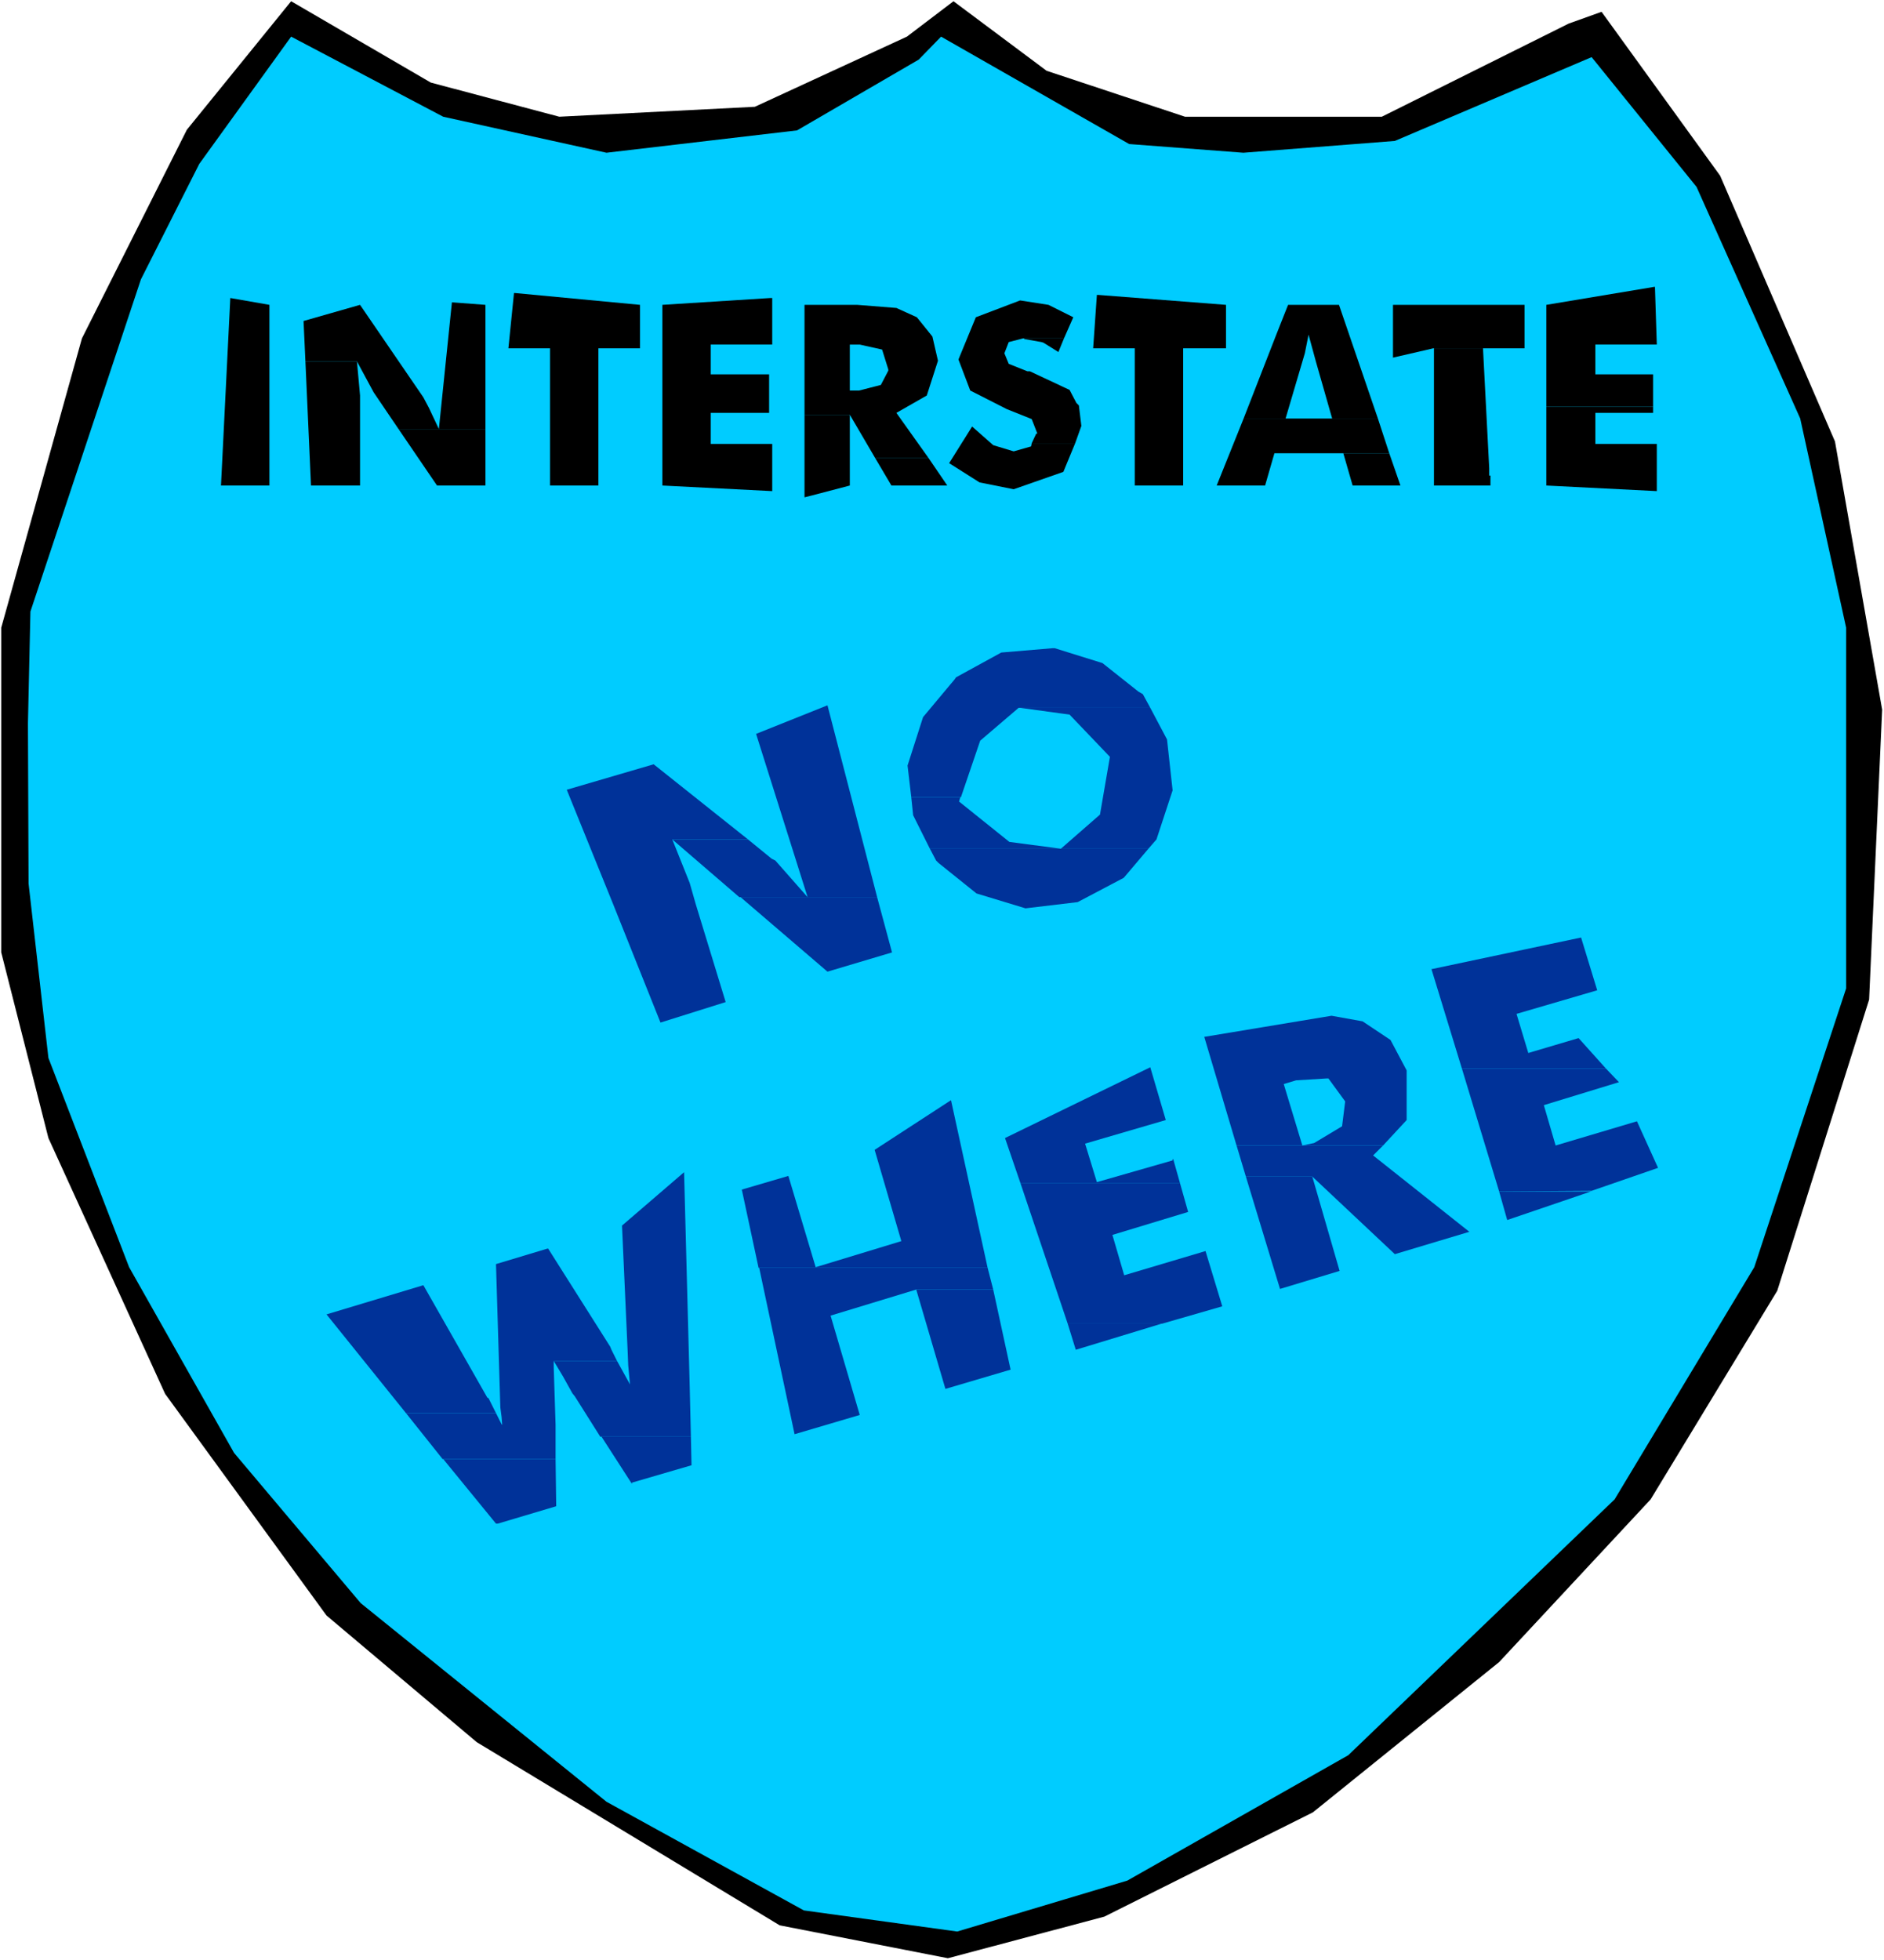 <?xml version="1.0" encoding="UTF-8" standalone="no"?>
<svg
   version="1.0"
   width="129.766mm"
   height="134.963mm"
   id="svg48"
   sodipodi:docname="Interstate - Nowhere.wmf"
   xmlns:inkscape="http://www.inkscape.org/namespaces/inkscape"
   xmlns:sodipodi="http://sodipodi.sourceforge.net/DTD/sodipodi-0.dtd"
   xmlns="http://www.w3.org/2000/svg"
   xmlns:svg="http://www.w3.org/2000/svg">
  <rect width="100%" height="100%" fill="#808080" stroke="none"/>
  <sodipodi:namedview
     id="namedview48"
     pagecolor="#ffffff"
     bordercolor="#000000"
     borderopacity="0.25"
     inkscape:showpageshadow="2"
     inkscape:pageopacity="0.0"
     inkscape:pagecheckerboard="0"
     inkscape:deskcolor="#d1d1d1"
     inkscape:document-units="mm" />
  <defs
     id="defs1">
    <pattern
       id="WMFhbasepattern"
       patternUnits="userSpaceOnUse"
       width="6"
       height="6"
       x="0"
       y="0" />
  </defs>
  <path
     style="fill:#ffffff;fill-opacity:1;fill-rule:evenodd;stroke:none"
     d="M 0,510.096 H 490.455 V 0 H 0 Z"
     id="path1" />
  <path
     style="fill:#000000;fill-opacity:1;fill-rule:evenodd;stroke:none"
     d="m 145.601,30.376 50.904,-2.585 39.592,-18.258 12.12,-9.21 24.24,18.097 36.037,11.957 h 51.227 l 48.642,-24.236 8.565,-3.07 30.866,42.656 29.896,69.155 12.282,69.801 -3.394,75.456 -23.917,75.779 -32.966,54.29 -39.43,42.333 -48.48,39.101 -54.298,27.145 -40.723,10.826 -43.794,-8.564 L 124.109,453.383 85.002,420.421 42.986,362.738 12.605,296.169 0.323,247.858 V 163.353 L 21.331,88.059 48.642,33.769 75.79,0.323 112.15,21.49 Z"
     id="path2" />
  <path
     style="fill:#00ccff;fill-opacity:1;fill-rule:evenodd;stroke:none"
     d="m 157.883,39.748 49.611,-5.817 31.674,-18.42 5.818,-5.978 48.965,27.953 29.734,2.262 39.43,-3.07 51.227,-21.813 27.31,33.769 26.987,60.268 11.958,54.451 v 93.876 l -23.917,72.548 -36.36,60.429 -69.326,66.569 -57.53,32.638 -44.278,13.249 -39.915,-5.494 L 157.883,468.894 93.889,417.19 60.923,378.088 33.613,329.777 12.605,275.326 7.434,229.923 7.272,188.236 7.918,159.152 36.683,72.709 51.874,42.656 75.79,9.533 115.382,30.376 Z"
     id="path3" />
  <path
     style="fill:#000000;fill-opacity:1;fill-rule:evenodd;stroke:none"
     d="m 430.664,74.648 -28.118,4.686 v 26.498 h 27.795 v -8.402 h -15.029 v -7.756 h 15.998 l -0.485,-15.027 z"
     id="path4" />
  <path
     style="fill:#000000;fill-opacity:1;fill-rule:evenodd;stroke:none"
     d="m 335.32,79.334 -3.07,7.756 h 8.403 l 1.939,7.109 4.202,14.703 h -12.443 0.323 l 5.01,-16.965 0.97,-4.847 h -8.403 l -8.565,21.974 h 35.067 L 348.571,79.334 Z"
     id="path5" />
  <path
     style="fill:#000000;fill-opacity:1;fill-rule:evenodd;stroke:none"
     d="m 117.645,78.688 -3.394,32.962 -2.586,-5.494 -1.454,-2.747 -16.483,-24.075 -14.706,4.201 0.485,10.502 h 13.413 l 4.363,8.079 6.464,9.533 h 22.624 V 79.334 l -8.565,-0.646 z"
     id="path6" />
  <path
     style="fill:#000000;fill-opacity:1;fill-rule:evenodd;stroke:none"
     d="m 265.509,78.203 -11.474,4.363 -4.525,10.987 3.07,8.079 9.534,4.847 6.464,2.585 1.454,3.716 -0.323,0.162 -1.131,2.424 h 11.312 l 1.616,-4.524 -0.646,-5.332 -0.646,-0.646 -1.778,-3.393 -10.342,-4.847 h -0.646 l -4.848,-1.939 -1.131,-2.747 1.131,-2.908 3.717,-0.969 h 10.666 l 2.424,-5.494 -6.464,-3.232 -7.272,-1.131 z"
     id="path7" />
  <path
     style="fill:#000000;fill-opacity:1;fill-rule:evenodd;stroke:none"
     d="m 209.433,79.334 v 10.341 h 14.382 l 5.818,1.293 1.616,5.17 v 0.323 l -1.939,3.716 -5.656,1.454 h -2.424 V 89.675 h -11.797 v 18.258 h 11.797 l 6.626,11.31 h 13.898 l -8.403,-11.795 7.918,-4.524 2.909,-9.048 -1.454,-6.301 -4.04,-5.009 -5.333,-2.424 -10.181,-0.808 z"
     id="path8" />
  <path
     style="fill:#000000;fill-opacity:1;fill-rule:evenodd;stroke:none"
     d="m 373.296,90.644 v 31.184 h 14.382 l -1.616,-31.184 z"
     id="path9" />
  <path
     style="fill:#000000;fill-opacity:1;fill-rule:evenodd;stroke:none"
     d="m 133.805,76.264 -1.454,14.38 h 10.827 v 35.708 h 12.605 V 90.644 h 10.827 V 79.334 l -32.482,-3.07 z"
     id="path10" />
  <path
     style="fill:#000000;fill-opacity:1;fill-rule:evenodd;stroke:none"
     d="m 285.547,76.749 -0.97,13.896 h 10.827 v 35.708 h 12.605 V 90.644 h 11.15 V 79.334 l -33.29,-2.585 z"
     id="path11" />
  <path
     style="fill:#000000;fill-opacity:1;fill-rule:evenodd;stroke:none"
     d="m 200.545,77.557 -28.118,1.777 v 47.019 l 28.603,1.454 v -12.28 h -15.998 v -8.079 h 15.19 V 97.43 h -15.19 v -7.756 h 15.998 v -12.118 z"
     id="path12" />
  <path
     style="fill:#000000;fill-opacity:1;fill-rule:evenodd;stroke:none"
     d="M 59.954,77.557 57.53,126.353 H 70.134 V 79.334 Z"
     id="path13" />
  <path
     style="fill:#000000;fill-opacity:1;fill-rule:evenodd;stroke:none"
     d="m 209.433,107.933 v 21.49 l 1.939,-0.485 9.858,-2.585 v -18.42 z"
     id="path14" />
  <path
     style="fill:#000000;fill-opacity:1;fill-rule:evenodd;stroke:none"
     d="m 268.579,115.365 -0.162,0.808 -4.525,1.293 -5.333,-1.616 -5.494,-4.847 -5.979,9.533 7.918,5.009 8.888,1.777 12.928,-4.524 3.07,-7.433 z"
     id="path15" />
  <path
     style="fill:#000000;fill-opacity:1;fill-rule:evenodd;stroke:none"
     d="m 362.63,79.334 v 13.734 l 10.504,-2.424 h 23.755 V 79.334 Z"
     id="path16" />
  <path
     style="fill:#000000;fill-opacity:1;fill-rule:evenodd;stroke:none"
     d="m 103.747,111.649 10.019,14.703 h 12.605 V 111.649 Z"
     id="path17" />
  <path
     style="fill:#000000;fill-opacity:1;fill-rule:evenodd;stroke:none"
     d="m 227.856,119.243 4.202,7.109 h 14.544 l -4.848,-7.109 z"
     id="path18" />
  <path
     style="fill:#000000;fill-opacity:1;fill-rule:evenodd;stroke:none"
     d="m 349.702,117.951 2.424,8.402 h 12.443 l -2.909,-8.402 z"
     id="path19" />
  <path
     style="fill:#000000;fill-opacity:1;fill-rule:evenodd;stroke:none"
     d="m 323.684,109.064 -6.949,17.289 h 12.605 l 2.424,-8.402 h 29.896 l -2.909,-8.887 z"
     id="path20" />
  <path
     style="fill:#000000;fill-opacity:1;fill-rule:evenodd;stroke:none"
     d="m 266.64,88.059 v 0.162 l 4.525,0.808 0.485,0.162 3.878,2.424 1.454,-3.555 z"
     id="path21" />
  <path
     style="fill:#000000;fill-opacity:1;fill-rule:evenodd;stroke:none"
     d="m 373.296,121.828 v 4.524 h 14.706 v -0.485 -0.485 -1.293 -0.323 h -0.323 v -0.485 -0.808 -0.485 -0.162 z"
     id="path22" />
  <path
     style="fill:#000000;fill-opacity:1;fill-rule:evenodd;stroke:none"
     d="m 79.507,94.037 1.454,32.315 h 12.766 v -23.429 l -0.808,-8.887 z"
     id="path23" />
  <path
     style="fill:#000000;fill-opacity:1;fill-rule:evenodd;stroke:none"
     d="m 402.545,105.832 v 20.52 l 28.765,1.454 v -12.28 h -15.998 v -8.079 h 15.029 v -1.616 z"
     id="path24" />
  <path
     style="fill:#003299;fill-opacity:1;fill-rule:evenodd;stroke:none"
     d="m 274.073,168.685 -13.413,1.131 -11.797,6.463 -0.323,0.485 -8.242,9.856 -4.04,12.603 0.97,8.24 h 12.928 l 5.01,-14.703 10.019,-8.564 h 34.259 l -1.939,-3.555 -1.131,-0.646 -9.373,-7.433 -12.443,-3.878 z"
     id="path25" />
  <path
     style="fill:#003299;fill-opacity:1;fill-rule:evenodd;stroke:none"
     d="m 265.509,184.197 12.928,1.777 10.504,10.987 -2.586,15.027 -10.181,8.887 -13.413,-1.777 -13.09,-10.502 0.323,-1.131 h -12.766 l 0.485,4.686 4.363,8.725 h 56.883 l 2.101,-2.424 4.202,-12.765 -1.454,-13.249 -4.363,-8.24 z"
     id="path26" />
  <path
     style="fill:#003299;fill-opacity:1;fill-rule:evenodd;stroke:none"
     d="m 175.013,218.451 17.453,15.027 h 35.875 l -12.928,-49.927 -18.584,7.433 13.413,42.495 -8.403,-9.533 -0.97,-0.485 -6.141,-5.009 z"
     id="path27" />
  <path
     style="fill:#003299;fill-opacity:1;fill-rule:evenodd;stroke:none"
     d="m 170.165,198.9 -22.624,6.625 12.12,29.892 h 21.493 l -1.616,-5.655 -4.525,-11.31 h 19.715 z"
     id="path28" />
  <path
     style="fill:#003299;fill-opacity:1;fill-rule:evenodd;stroke:none"
     d="m 410.948,270.155 -13.09,3.878 -3.07,-10.179 21.008,-6.14 -4.202,-13.734 -38.946,8.24 7.918,25.852 h 37.491 z"
     id="path29" />
  <path
     style="fill:#003299;fill-opacity:1;fill-rule:evenodd;stroke:none"
     d="m 345.824,280.658 4.363,5.978 -0.808,6.463 -7.272,4.363 -3.07,0.646 -4.848,-15.996 3.232,-0.969 7.918,-0.485 h 20.846 v -1.939 -0.162 l -4.202,-7.917 -7.272,-4.847 -8.08,-1.454 -33.128,5.494 8.403,28.276 h 38.138 l 6.141,-6.625 v -10.826 z"
     id="path30" />
  <path
     style="fill:#003299;fill-opacity:1;fill-rule:evenodd;stroke:none"
     d="m 305.262,301.663 v 0.323 l -19.715,5.655 -3.07,-10.018 21.008,-6.14 -4.04,-13.734 -37.814,18.42 4.04,11.795 h 41.531 l -1.778,-6.301 z"
     id="path31" />
  <path
     style="fill:#003299;fill-opacity:1;fill-rule:evenodd;stroke:none"
     d="m 426.139,291.806 -21.17,6.301 -3.07,-10.502 19.554,-5.978 -3.394,-3.555 h -37.491 l 9.696,31.992 24.078,-0.162 17.291,-5.978 z"
     id="path32" />
  <path
     style="fill:#003299;fill-opacity:1;fill-rule:evenodd;stroke:none"
     d="m 205.232,306.025 -12.12,3.555 4.363,20.359 h 59.63 l -9.534,-43.626 -19.877,12.926 6.949,23.752 -22.301,6.786 z"
     id="path33" />
  <path
     style="fill:#003299;fill-opacity:1;fill-rule:evenodd;stroke:none"
     d="m 313.827,325.576 -21.17,6.301 -3.07,-10.502 19.715,-5.978 -2.101,-7.433 H 265.67 l 12.282,36.516 h 24.563 l 15.675,-4.524 z"
     id="path34" />
  <path
     style="fill:#003299;fill-opacity:1;fill-rule:evenodd;stroke:none"
     d="m 110.211,334.463 -25.21,7.594 20.685,25.691 h 23.432 l -1.939,-3.878 -0.323,-0.162 z"
     id="path35" />
  <path
     style="fill:#003299;fill-opacity:1;fill-rule:evenodd;stroke:none"
     d="m 144.147,354.175 2.424,4.039 2.424,4.363 0.646,0.808 6.626,10.502 h 23.594 l -0.323,-13.411 h -15.514 15.514 l -1.454,-55.421 -16.16,13.896 1.454,32.315 0.162,4.039 0.485,5.17 v -0.162 l -3.394,-6.14 z"
     id="path36" />
  <path
     style="fill:#003299;fill-opacity:1;fill-rule:evenodd;stroke:none"
     d="m 142.531,324.93 -13.413,4.039 1.131,37.324 0.323,2.424 0.162,2.1 -0.162,-0.162 -1.454,-2.908 h -23.432 l 9.534,11.957 h 29.411 v -8.887 h -13.898 13.898 l -0.323,-10.018 -0.162,-5.009 v -1.616 h 16.483 l -1.454,-2.908 -0.323,-0.808 -16.16,-25.529 z"
     id="path37" />
  <path
     style="fill:#003299;fill-opacity:1;fill-rule:evenodd;stroke:none"
     d="m 277.952,344.48 2.101,6.786 22.301,-6.786 z"
     id="path38" />
  <path
     style="fill:#003299;fill-opacity:1;fill-rule:evenodd;stroke:none"
     d="m 324.331,306.187 8.888,29.245 15.514,-4.686 -7.11,-24.56 z"
     id="path39" />
  <path
     style="fill:#003299;fill-opacity:1;fill-rule:evenodd;stroke:none"
     d="m 238.521,335.594 7.595,25.852 16.968,-5.009 -4.525,-20.843 z"
     id="path40" />
  <path
     style="fill:#003299;fill-opacity:1;fill-rule:evenodd;stroke:none"
     d="m 197.637,329.938 9.211,43.302 16.968,-5.009 -7.595,-25.852 22.301,-6.786 h 20.038 l -1.454,-5.655 z"
     id="path41" />
  <path
     style="fill:#003299;fill-opacity:1;fill-rule:evenodd;stroke:none"
     d="m 115.382,379.704 13.736,16.804 h 0.485 l 15.19,-4.524 -0.162,-12.28 z"
     id="path42" />
  <path
     style="fill:#003299;fill-opacity:1;fill-rule:evenodd;stroke:none"
     d="m 390.264,310.065 2.101,7.433 21.816,-7.433 z"
     id="path43" />
  <path
     style="fill:#003299;fill-opacity:1;fill-rule:evenodd;stroke:none"
     d="m 321.907,298.108 2.424,8.079 h 17.291 l 21.493,20.197 19.392,-5.817 -25.048,-19.874 2.586,-2.585 z"
     id="path44" />
  <path
     style="fill:#003299;fill-opacity:1;fill-rule:evenodd;stroke:none"
     d="m 156.59,373.887 7.918,12.28 v -0.323 l 15.514,-4.524 -0.162,-7.433 z"
     id="path45" />
  <path
     style="fill:#003299;fill-opacity:1;fill-rule:evenodd;stroke:none"
     d="m 159.661,235.416 12.282,30.699 16.968,-5.332 -7.757,-25.367 z"
     id="path46" />
  <path
     style="fill:#003299;fill-opacity:1;fill-rule:evenodd;stroke:none"
     d="m 192.789,233.478 22.624,19.389 16.806,-5.009 -3.878,-14.38 z"
     id="path47" />
  <path
     style="fill:#003299;fill-opacity:1;fill-rule:evenodd;stroke:none"
     d="m 242.077,220.875 1.616,3.07 0.646,0.646 9.858,7.917 12.766,3.878 13.574,-1.616 11.958,-6.301 0.162,-0.162 6.302,-7.433 z"
     id="path48" />
</svg>
